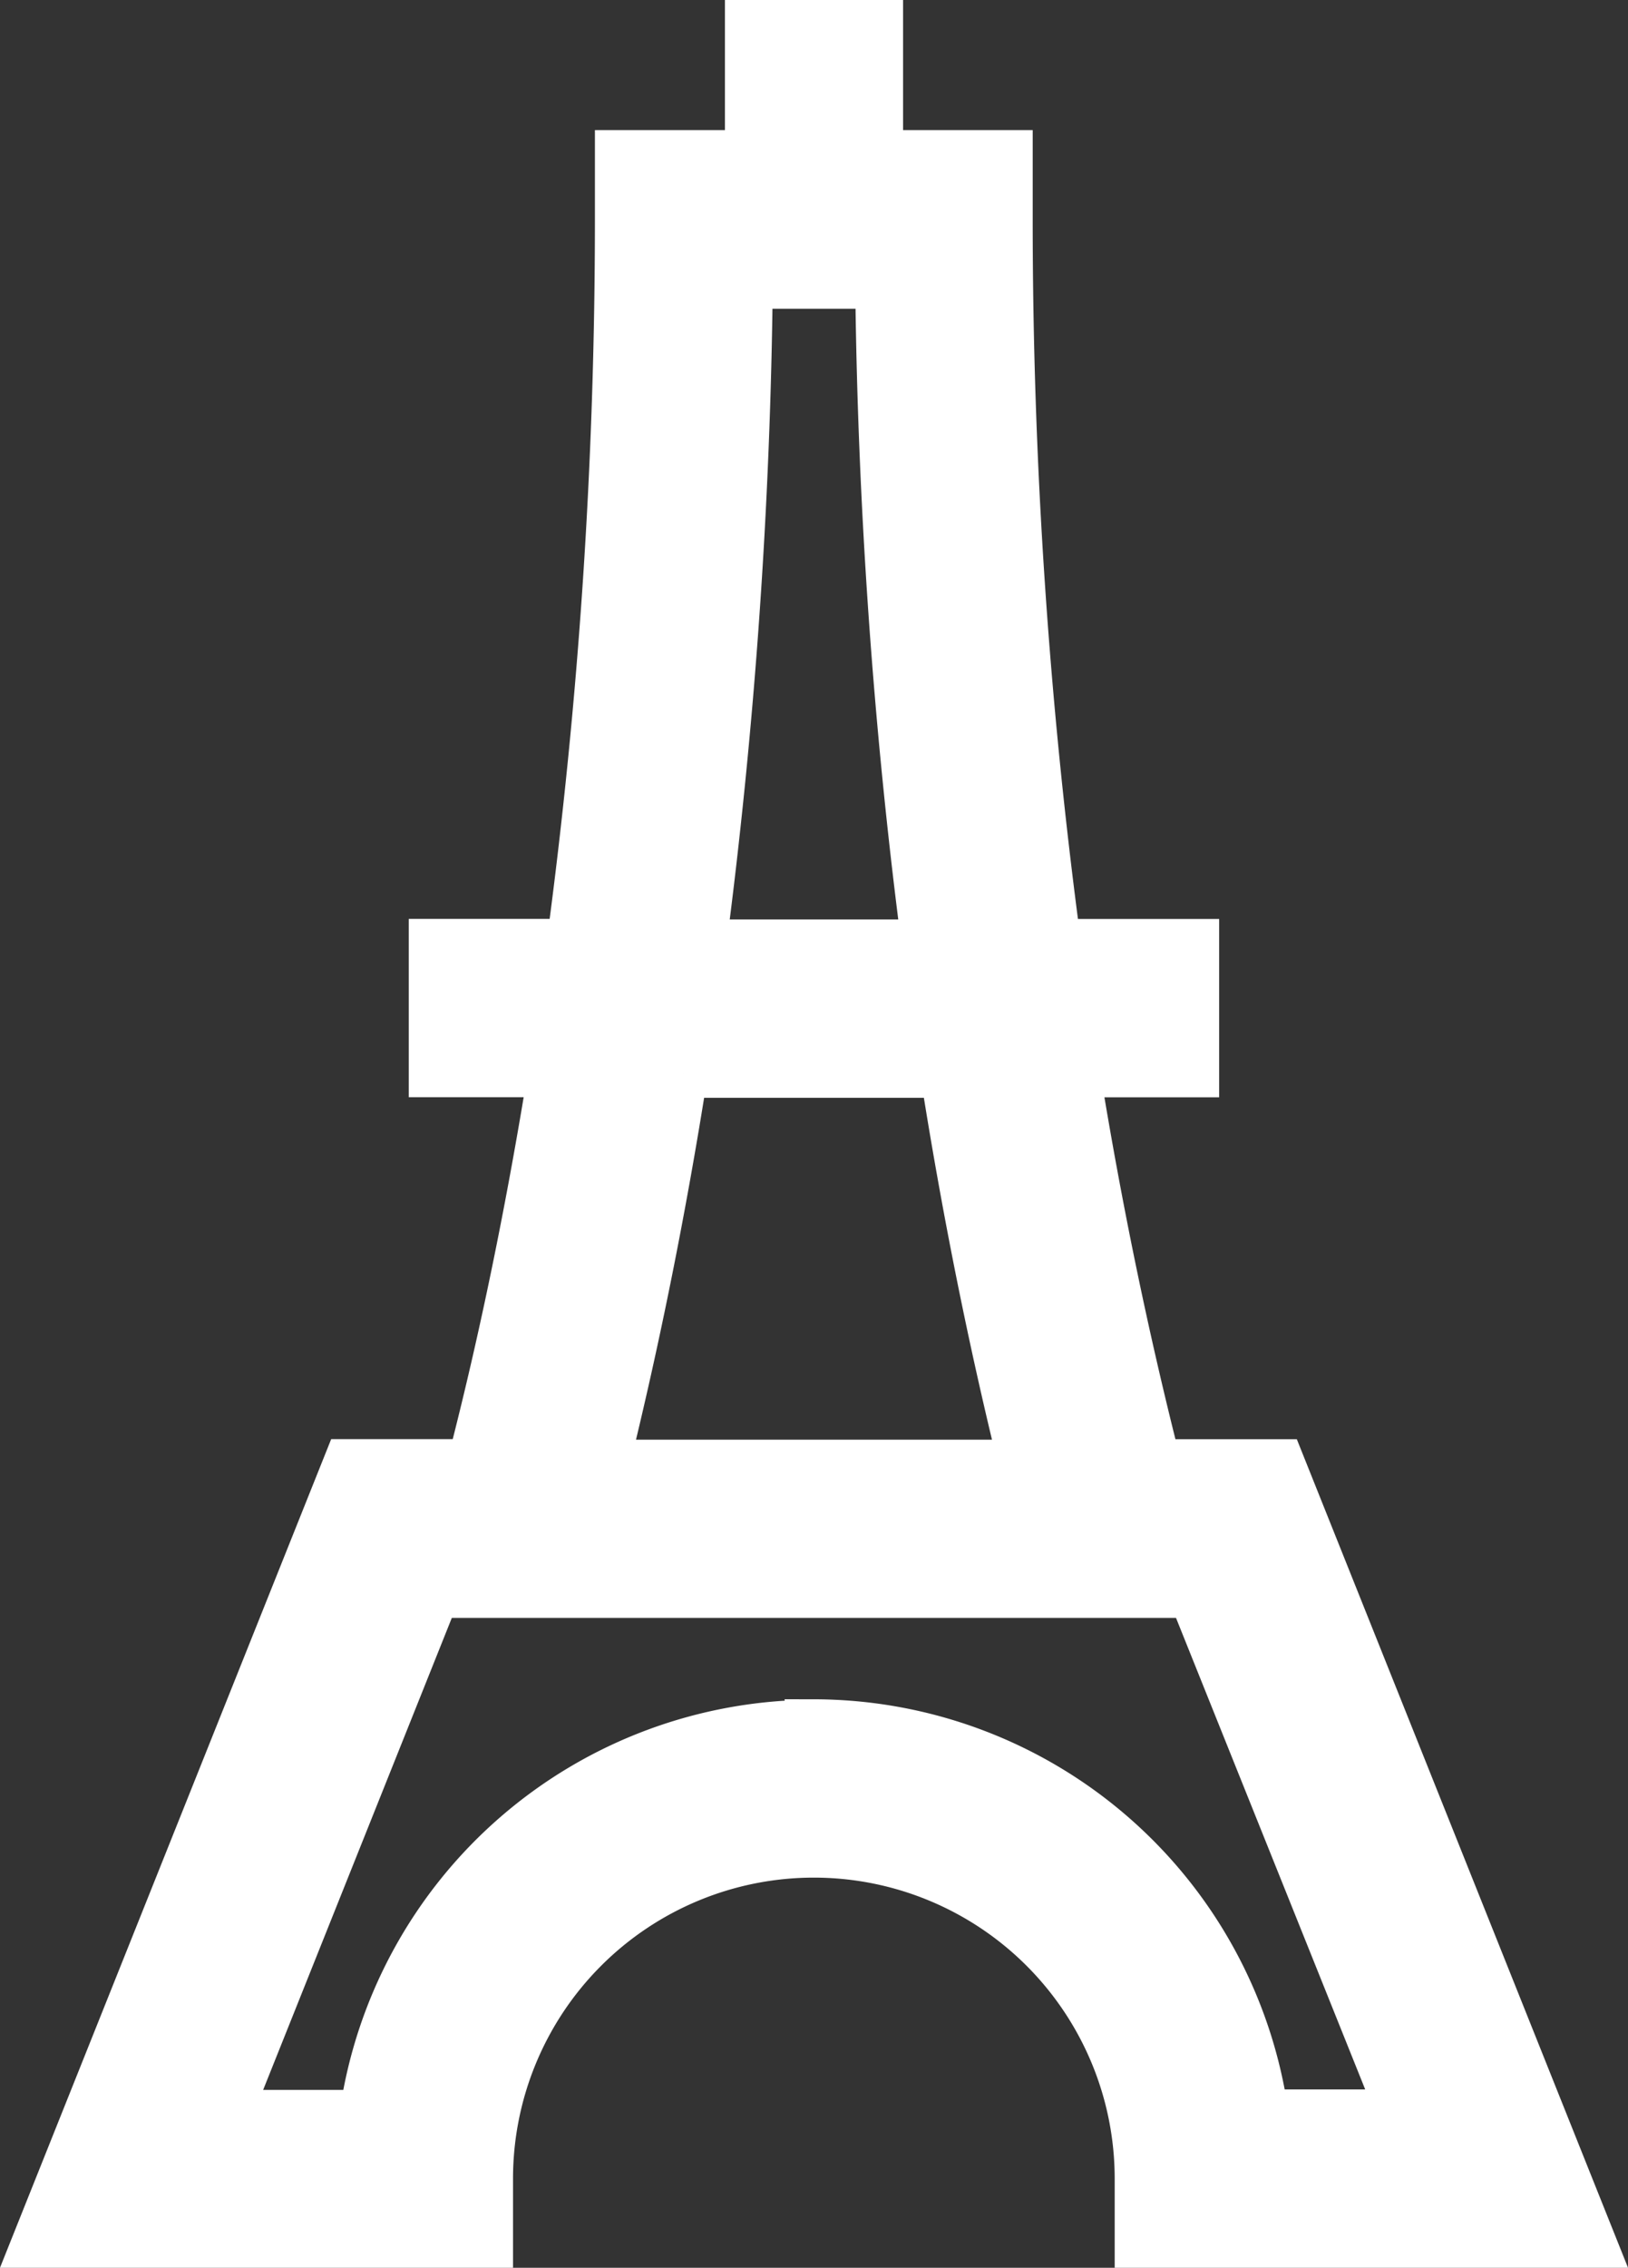 <svg xmlns="http://www.w3.org/2000/svg" width="16.879" height="23.5" viewBox="0 0 16.879 23.5">
  <rect x="0" y="0" width="16.879" height="23.5" fill="#333333" stroke="none"/>
  <g id="france" transform="translate(0.369 0.25)">
    <path id="Tracé_76" data-name="Tracé 76" d="M92.486,23l-3.234-8.086H87.968c-.331-1.3-.61-2.65-.836-4.043h1.234V9.523H86.933a56.364,56.364,0,0,1-.5-7.5V1.348H85.089V0H83.742V1.348H82.394v.674a56.364,56.364,0,0,1-.5,7.5H80.464v1.348H81.7c-.226,1.393-.5,2.746-.836,4.043H79.579L76.345,23h4.7v-.674a3.369,3.369,0,0,1,6.738,0V23ZM83.738,2.7h1.355a57.6,57.6,0,0,0,.48,6.828H83.258a57.609,57.609,0,0,0,.48-6.828Zm-.675,8.176h2.705c.219,1.39.49,2.743.811,4.043H82.252c.321-1.3.592-2.653.811-4.043Zm1.353,6.738a4.724,4.724,0,0,0-4.669,4.043H78.335l2.156-5.391h7.847L90.5,21.652H89.084A4.724,4.724,0,0,0,84.415,17.609Z" transform="translate(-76.345)" fill="#fff" stroke="#fff" stroke-width="0.5"/>
  </g>
</svg>
